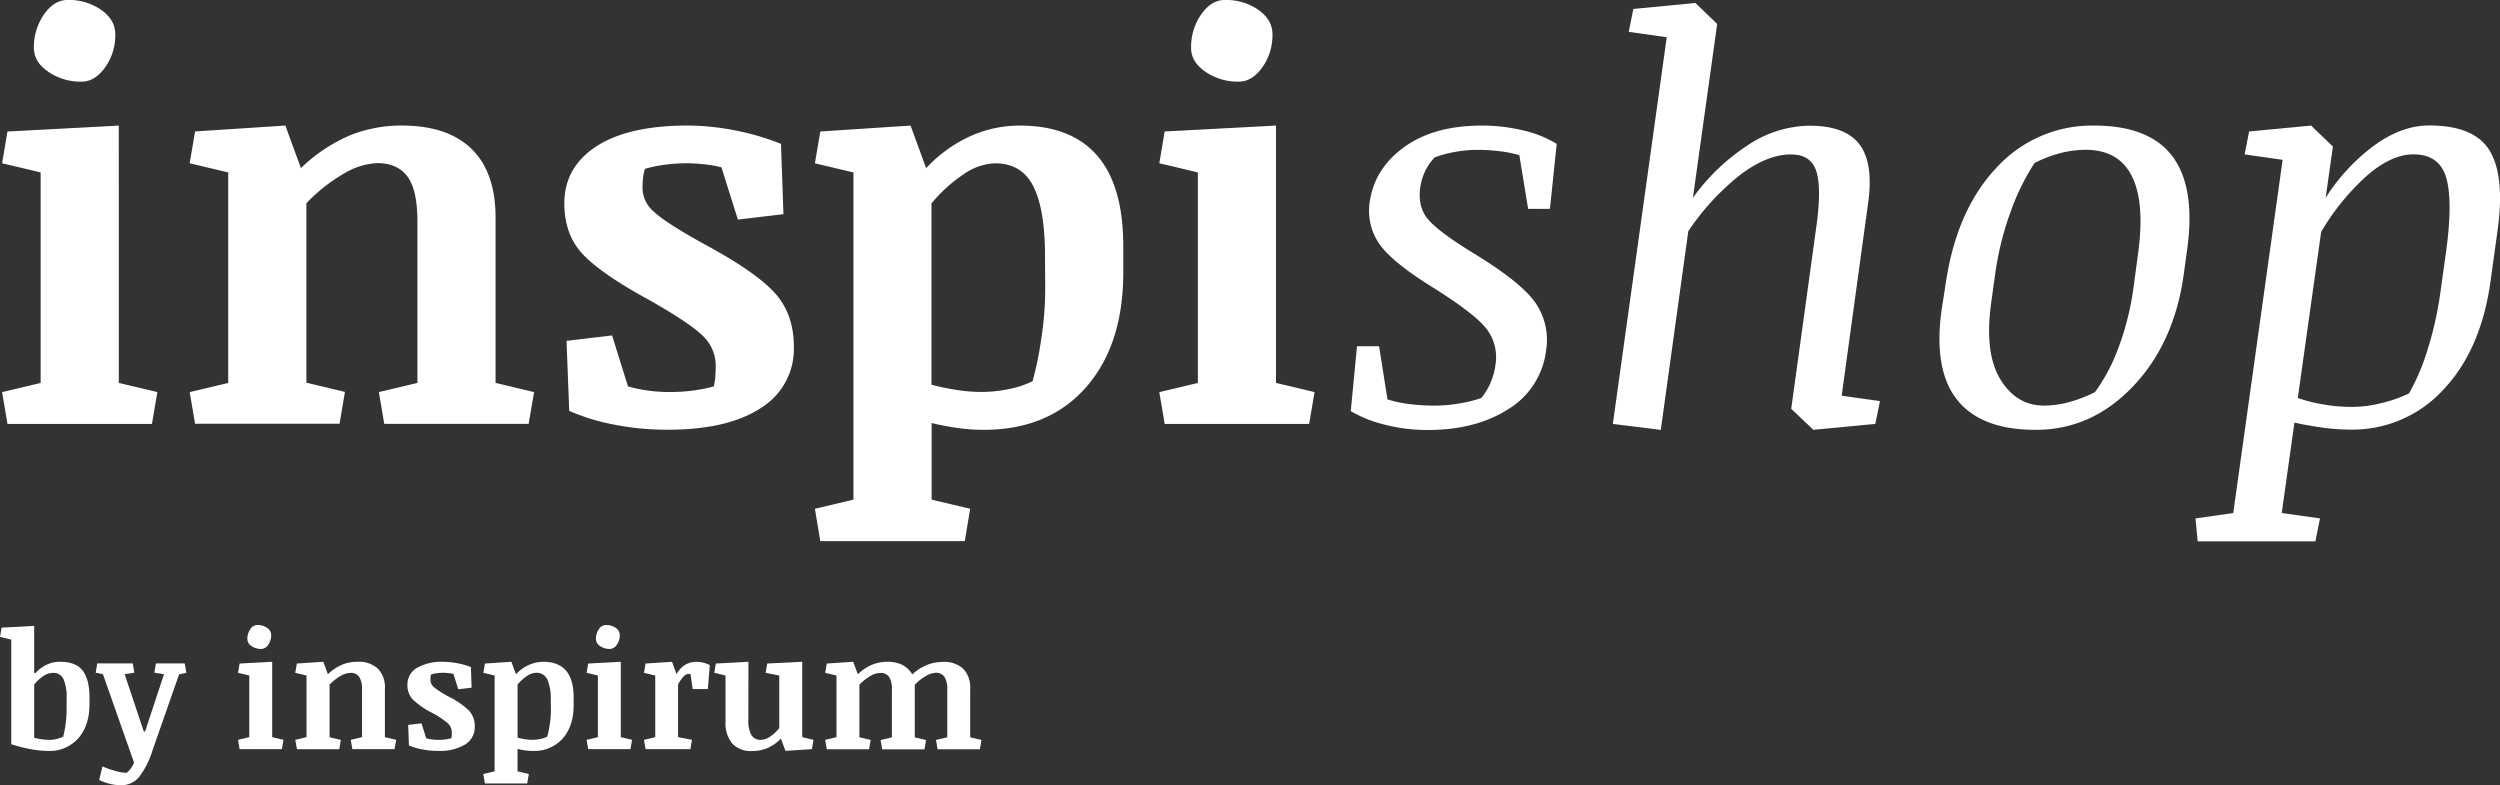 <svg id="Vrstva_1" data-name="Vrstva 1" xmlns="http://www.w3.org/2000/svg" viewBox="0 0 642.81 201.9">
    <rect x="0" y="0" width="642.81" height="201.9" fill="#333333" stroke="none"/>
    <defs>
        <style>.cls-1{fill:#fff;}.cls-2{fill:#fff;}</style>
    </defs>
    <title>inspi</title>
    <path class="cls-1"
          d="M259.87,375.09l.28.12a9.14,9.14,0,0,1,2.92-2.2,8,8,0,0,1,3.45-.76q4,0,5.76,2.2t1.81,6.75v1.91q0,5.54-2.87,8.8a9.8,9.8,0,0,1-7.74,3.26,25.59,25.59,0,0,1-4.79-.51,34.77,34.77,0,0,1-4.71-1.22V366.55l-2.9-.69.41-2.39,8.38-.45Zm8.34,6.6a11.59,11.59,0,0,0-.81-5,2.83,2.83,0,0,0-2.74-1.59,4.46,4.46,0,0,0-2.47.84,10,10,0,0,0-2.32,2.18v13.66a15.16,15.16,0,0,0,1.83.38,14.31,14.31,0,0,0,2.19.17,7.09,7.09,0,0,0,1.79-.24,8.56,8.56,0,0,0,1.66-.61,27.7,27.7,0,0,0,.63-3.34,31.11,31.11,0,0,0,.24-4Z"
          transform="translate(-251.08 -202.09)"/>
    <path class="cls-1"
          d="M299,375.09l-1.87.39-6.76,19.32a22,22,0,0,1-3.57,7.13,5.92,5.92,0,0,1-4.63,2.06,11.89,11.89,0,0,1-2.9-.37,12.32,12.32,0,0,1-2.68-1l.83-3.47a24.11,24.11,0,0,0,3.28,1.16,11.3,11.3,0,0,0,2.91.49,4,4,0,0,0,1-1,7,7,0,0,0,.94-1.62l-8-22.73-1.87-.39.41-2.39h9.13l.41,2.39-2.5.39,4.93,14.73h.32l4.87-14.73-2.48-.39.41-2.39h7.39Z"
          transform="translate(-251.08 -202.09)"/>
    <path class="cls-1"
          d="M321.07,391.63l2.9.69-.41,2.39H312.69l-.41-2.39,2.9-.69V375.78l-2.9-.69.41-2.39,8.38-.45Zm-6.39-25.22a4.29,4.29,0,0,1,.76-2.53,2.17,2.17,0,0,1,1.78-1.09,4.26,4.26,0,0,1,2.54.75,2.2,2.2,0,0,1,1.05,1.83,4.16,4.16,0,0,1-.77,2.51,2.19,2.19,0,0,1-1.77,1.07,4.27,4.27,0,0,1-2.53-.75A2.16,2.16,0,0,1,314.68,366.41Z"
          transform="translate(-251.08 -202.09)"/>
    <path class="cls-1"
          d="M327,392.32l2.9-.69V375.78l-2.9-.69.41-2.39,6.8-.45,1.18,3.21a12.25,12.25,0,0,1,3.73-2.49,10.41,10.41,0,0,1,3.86-.72,7.22,7.22,0,0,1,5.26,1.77,6.89,6.89,0,0,1,1.81,5.15v12.46l2.9.69-.41,2.39H341.68l-.41-2.39,2.9-.69V379.47a5.86,5.86,0,0,0-.74-3.36,2.61,2.61,0,0,0-2.26-1,5.33,5.33,0,0,0-2.46.75,12.59,12.59,0,0,0-2.89,2.27v13.52l2.9.69-.41,2.39H327.44Z"
          transform="translate(-251.08 -202.09)"/>
    <path class="cls-1"
          d="M366.52,381.24a20.55,20.55,0,0,1,5.19,3.61,5.8,5.8,0,0,1,1.44,4.06,5.21,5.21,0,0,1-2.49,4.62,12.71,12.71,0,0,1-7,1.63,20.52,20.52,0,0,1-4.11-.4,15.55,15.55,0,0,1-3.32-1l-.2-5.28,3.43-.41,1.2,3.84a10.35,10.35,0,0,0,1.5.31,12.08,12.08,0,0,0,1.64.11,13.33,13.33,0,0,0,1.77-.11,11.66,11.66,0,0,0,1.56-.31,4.37,4.37,0,0,0,.11-.74c0-.28,0-.54,0-.8a3.09,3.09,0,0,0-1-2.29,22.6,22.6,0,0,0-4.09-2.72,21,21,0,0,1-4.9-3.38,5.32,5.32,0,0,1-1.41-3.85,4.88,4.88,0,0,1,2.41-4.29,12.64,12.64,0,0,1,6.91-1.57,18.73,18.73,0,0,1,3.44.34,19,19,0,0,1,3.56,1l.18,5.3-3.43.41-1.24-3.94a9.58,9.58,0,0,0-1.35-.23q-.7-.07-1.31-.07a12.49,12.49,0,0,0-1.61.11,9,9,0,0,0-1.49.32,3.62,3.62,0,0,0-.14.71,7.27,7.27,0,0,0,0,.77,2.39,2.39,0,0,0,.87,1.77A22.93,22.93,0,0,0,366.52,381.24Z"
          transform="translate(-251.08 -202.09)"/>
    <path class="cls-1"
          d="M378.26,375.78l-2.9-.69.41-2.39,6.8-.45,1.18,3.21a10.46,10.46,0,0,1,3.32-2.4,9,9,0,0,1,3.72-.8q3.9,0,5.84,2.28t1.95,6.87v1.91q0,5.46-2.81,8.65a9.73,9.73,0,0,1-7.7,3.2,13.83,13.83,0,0,1-2-.14q-1-.14-1.92-.37v5.76l2.9.69-.41,2.43H375.76l-.41-2.43,2.9-.69Zm14.43,6.31a12.21,12.21,0,0,0-.87-5.27,3,3,0,0,0-2.9-1.74,4.39,4.39,0,0,0-2.37.84,11.05,11.05,0,0,0-2.39,2.18v13.66a17.59,17.59,0,0,0,2,.41,12.21,12.21,0,0,0,1.75.14,10,10,0,0,0,2.13-.22,7.12,7.12,0,0,0,1.75-.59,25.67,25.67,0,0,0,.64-3.08,25,25,0,0,0,.31-3.92Z"
          transform="translate(-251.08 -202.09)"/>
    <path class="cls-1"
          d="M410.7,391.63l2.9.69-.41,2.39H402.32l-.41-2.39,2.9-.69V375.78l-2.9-.69.41-2.39,8.38-.45Zm-6.39-25.22a4.29,4.29,0,0,1,.76-2.53,2.17,2.17,0,0,1,1.78-1.09,4.26,4.26,0,0,1,2.54.75,2.2,2.2,0,0,1,1.05,1.83,4.16,4.16,0,0,1-.77,2.51,2.19,2.19,0,0,1-1.77,1.07,4.27,4.27,0,0,1-2.53-.75A2.16,2.16,0,0,1,404.31,366.41Z"
          transform="translate(-251.08 -202.09)"/>
    <path class="cls-1"
          d="M419.56,375.78l-2.9-.69.41-2.39,6.8-.45,1.18,3.21a6,6,0,0,1,2.19-2.43,5.81,5.81,0,0,1,3-.77,7.42,7.42,0,0,1,3.35.85l-.51,6.15h-3.9l-.55-3.83-.28-.06-.26,0a1.92,1.92,0,0,0-1.31.74,8.52,8.52,0,0,0-1.35,2v13.52l3.57.69-.41,2.39H417.07l-.41-2.39,2.9-.69Z"
          transform="translate(-251.08 -202.09)"/>
    <path class="cls-1"
          d="M443.5,387.14a7.71,7.71,0,0,0,.77,3.93,2.67,2.67,0,0,0,2.46,1.25,4.35,4.35,0,0,0,2.34-.81,10.46,10.46,0,0,0,2.38-2.21V375.78l-3.51-.69.41-2.39,9-.45v19.38l2.9.69-.41,2.39-6.8.45L451.87,392a10.76,10.76,0,0,1-3.4,2.4,9.76,9.76,0,0,1-3.95.8,6.59,6.59,0,0,1-5.17-1.93,8.3,8.3,0,0,1-1.72-5.7V375.78l-2.9-.69.41-2.39,8.38-.45Z"
          transform="translate(-251.08 -202.09)"/>
    <path class="cls-1"
          d="M463.26,392.32l2.9-.69V375.78l-2.9-.69.41-2.39,6.8-.45,1.18,3.21a12.25,12.25,0,0,1,3.73-2.49,10.41,10.41,0,0,1,3.86-.72A8.79,8.79,0,0,1,483,373a6.56,6.56,0,0,1,2.66,2.49,11.93,11.93,0,0,1,3.75-2.42,11,11,0,0,1,4.06-.79,7.25,7.25,0,0,1,5.26,1.75,6.89,6.89,0,0,1,1.81,5.17v12.46l2.9.69-.41,2.39H492.16l-.41-2.39,2.9-.69V379.47a6.1,6.1,0,0,0-.71-3.32,2.55,2.55,0,0,0-2.29-1.07A5.37,5.37,0,0,0,489,376a12.41,12.41,0,0,0-2.71,2.16v13.52l2.9.69-.41,2.39H477.92l-.41-2.39,2.9-.69V379.47a5.94,5.94,0,0,0-.73-3.35,2.59,2.59,0,0,0-2.27-1,5.24,5.24,0,0,0-2.56.8,13.19,13.19,0,0,0-2.8,2.22v13.52l2.9.69-.41,2.39H463.67Z"
          transform="translate(-251.08 -202.09)"/>
    <path class="cls-2"
          d="M281.63,300.55l9.91,2.36-1.39,8.18H253l-1.38-8.18,9.91-2.36V246.43l-9.91-2.36L253,235.9l28.62-1.52ZM259.8,214.42a14.66,14.66,0,0,1,2.6-8.63q2.6-3.71,6.06-3.71a14.55,14.55,0,0,1,8.66,2.56q3.6,2.56,3.6,6.24a14.2,14.2,0,0,1-2.63,8.56q-2.63,3.64-6,3.64a14.59,14.59,0,0,1-8.63-2.56Q259.8,218,259.8,214.42Z"
          transform="translate(-251.08 -202.09)"/>
    <path class="cls-2"
          d="M299.85,302.91l9.91-2.36V246.43l-9.91-2.36,1.39-8.18,23.21-1.52,4,10.95a41.81,41.81,0,0,1,12.75-8.49,35.58,35.58,0,0,1,13.17-2.46q11.78,0,17.95,6T378.5,258v42.55l9.91,2.36L387,311.08H349.88l-1.38-8.18,9.91-2.36V259q0-8-2.53-11.47t-7.73-3.5a18.18,18.18,0,0,0-8.42,2.56,42.91,42.91,0,0,0-9.87,7.76v46.15l9.91,2.36-1.38,8.18H301.24Z"
          transform="translate(-251.08 -202.09)"/>
    <path class="cls-2"
          d="M432.54,265.07q12.82,6.93,17.74,12.33t4.92,13.86A17.8,17.8,0,0,1,446.71,307q-8.49,5.58-23.94,5.58a70,70,0,0,1-14-1.35,53,53,0,0,1-11.33-3.5l-.69-18,11.71-1.39,4.09,13.1a34.87,34.87,0,0,0,5.13,1.07,41,41,0,0,0,5.61.38,45.28,45.28,0,0,0,6-.38,39.29,39.29,0,0,0,5.33-1.07,14.82,14.82,0,0,0,.38-2.53q.11-1.42.11-2.74a10.56,10.56,0,0,0-3.43-7.83q-3.43-3.33-14-9.29Q405.8,272.56,401,267.53t-4.82-13.13q0-9.29,8.21-14.66t23.6-5.37a63.83,63.83,0,0,1,11.74,1.18,65,65,0,0,1,12.16,3.53l.63,18.08-11.71,1.39-4.23-13.44a32.65,32.65,0,0,0-4.61-.8,44.3,44.3,0,0,0-4.47-.24,42,42,0,0,0-5.51.38,30.77,30.77,0,0,0-5.09,1.07,12.4,12.4,0,0,0-.48,2.43,24.78,24.78,0,0,0-.14,2.63,8.16,8.16,0,0,0,3,6Q422.22,259.39,432.54,265.07Z"
          transform="translate(-251.08 -202.09)"/>
    <path class="cls-2"
          d="M470.52,246.43l-9.91-2.35L462,235.9l23.21-1.52,4,10.95a35.76,35.76,0,0,1,11.33-8.21,30.88,30.88,0,0,1,12.71-2.74q13.3,0,20,7.79t6.65,23.46v6.51q0,18.64-9.6,29.55T504,312.61a46.82,46.82,0,0,1-6.83-.49q-3.29-.48-6.55-1.25v19.69l9.91,2.35-1.38,8.32H462l-1.39-8.32,9.91-2.35ZM519.78,268q0-12.06-3-18t-9.91-5.92a15,15,0,0,0-8.11,2.88,37.69,37.69,0,0,0-8.18,7.45V301a59.61,59.61,0,0,0,6.72,1.39,41.73,41.73,0,0,0,6,.48,34.37,34.37,0,0,0,7.28-.76,24.22,24.22,0,0,0,6-2,87.28,87.28,0,0,0,2.18-10.53,85.65,85.65,0,0,0,1.07-13.37Z"
          transform="translate(-251.08 -202.09)"/>
    <path class="cls-2"
          d="M579.17,300.55l9.91,2.36-1.39,8.18H550.55l-1.38-8.18,9.91-2.36V246.43l-9.91-2.36,1.38-8.18,28.62-1.52Zm-21.83-86.13a14.66,14.66,0,0,1,2.6-8.63q2.6-3.71,6.06-3.71a14.55,14.55,0,0,1,8.66,2.56q3.6,2.56,3.6,6.24a14.2,14.2,0,0,1-2.63,8.56q-2.63,3.64-6,3.64a14.59,14.59,0,0,1-8.63-2.56Q557.34,218,557.34,214.42Z"
          transform="translate(-251.08 -202.09)"/>
    <path class="cls-2"
          d="M630.1,267.29q12.26,7.48,15.87,12.79a16.85,16.85,0,0,1,2.63,12.23,20.51,20.51,0,0,1-9.73,15q-8.35,5.34-20.68,5.34a44.12,44.12,0,0,1-11-1.35,32.45,32.45,0,0,1-8.8-3.5L600,291.13h5.68l2.15,13.65a29.58,29.58,0,0,0,5.47,1.18,51.39,51.39,0,0,0,6.65.42,36.92,36.92,0,0,0,6.58-.59,35.11,35.11,0,0,0,5.41-1.35,15.9,15.9,0,0,0,2.25-3.6,17.91,17.91,0,0,0,1.42-5,11.94,11.94,0,0,0-2-8.77q-2.7-3.91-14.07-11.05-10.74-6.65-13.93-11.4a15,15,0,0,1-2.29-10.91q1.32-8.45,8.94-13.89t19.82-5.44a45,45,0,0,1,10.67,1.25,28.27,28.27,0,0,1,8.59,3.46l-1.73,16.7H644L641.74,242a28.05,28.05,0,0,0-4.85-1,45.32,45.32,0,0,0-5.89-.38,32.07,32.07,0,0,0-6.1.59,27,27,0,0,0-4.92,1.35,13.78,13.78,0,0,0-3.67,7.41q-.83,5.27,2,8.56T630.1,267.29Z"
          transform="translate(-251.08 -202.09)"/>
    <path class="cls-2"
          d="M733.27,311.08l-15.94,1.52-5.68-5.4,6.45-46.82q1.39-9.92,0-14.25t-6.51-4.33q-6.1,0-13,5.2a63.24,63.24,0,0,0-13.41,14.55l-7.07,51.07-12.33-1.52,13.86-99.43-9.77-1.39,1.18-5.89L687,202.85l5.61,5.4-6.24,44.69a53,53,0,0,1,14.14-13.53,29.18,29.18,0,0,1,15.8-5q9.29,0,12.92,4.85t2.18,15.11l-6.79,49.47,9.84,1.39Z"
          transform="translate(-251.08 -202.09)"/>
    <path class="cls-2"
          d="M774.43,312.61q-14.07,0-20.2-7.83t-3.85-23.42l1-6.44q2.77-18.78,13-29.66a33.23,33.23,0,0,1,25.15-10.88q14.27,0,20.2,8t3.71,23.91l-.9,6.58q-2.49,17.6-13.13,28.69T774.43,312.61Zm26.4-45.32q1.8-13.1-1.59-19.89t-11.92-6.79a25.48,25.48,0,0,0-7,1,30.34,30.34,0,0,0-6.13,2.42,59.34,59.34,0,0,0-6.17,12.61,77.84,77.84,0,0,0-3.88,15.52L763,280.39q-1.66,12.61,2.46,19.3t11.19,6.69a24.87,24.87,0,0,0,6.34-.87,35.16,35.16,0,0,0,6.76-2.6,46.2,46.2,0,0,0,5.92-11.09,71.73,71.73,0,0,0,4.05-16.28Z"
          transform="translate(-251.08 -202.09)"/>
    <path class="cls-2"
          d="M829.38,235.9l15.94-1.52,5.61,5.4-1.87,13.17a50.31,50.31,0,0,1,12.68-13.6q7-5,13.93-5,11.85,0,15.7,6.72t1.84,20.65l-1.8,13q-2.5,17.53-12.2,27.68a31.61,31.61,0,0,1-23.77,10.15,53.13,53.13,0,0,1-7.24-.52q-3.78-.52-7.17-1.28L837.77,334l9.84,1.39-1.18,5.89H816.15l-.55-5.89,9.7-1.39L838,243.18l-9.77-1.39Zm50.51,31.87q1.94-13.51.24-19.75t-8.49-6.24q-5.68,0-12,5.51a60.12,60.12,0,0,0-11.74,14.45l-6,42.68a39.68,39.68,0,0,0,6.37,1.63,42.29,42.29,0,0,0,7.48.66,29.88,29.88,0,0,0,7.21-.87,36,36,0,0,0,7.55-2.6,56,56,0,0,0,4.68-11,90.28,90.28,0,0,0,3.43-15.38Z"
          transform="translate(-251.08 -202.09)"/>
</svg>